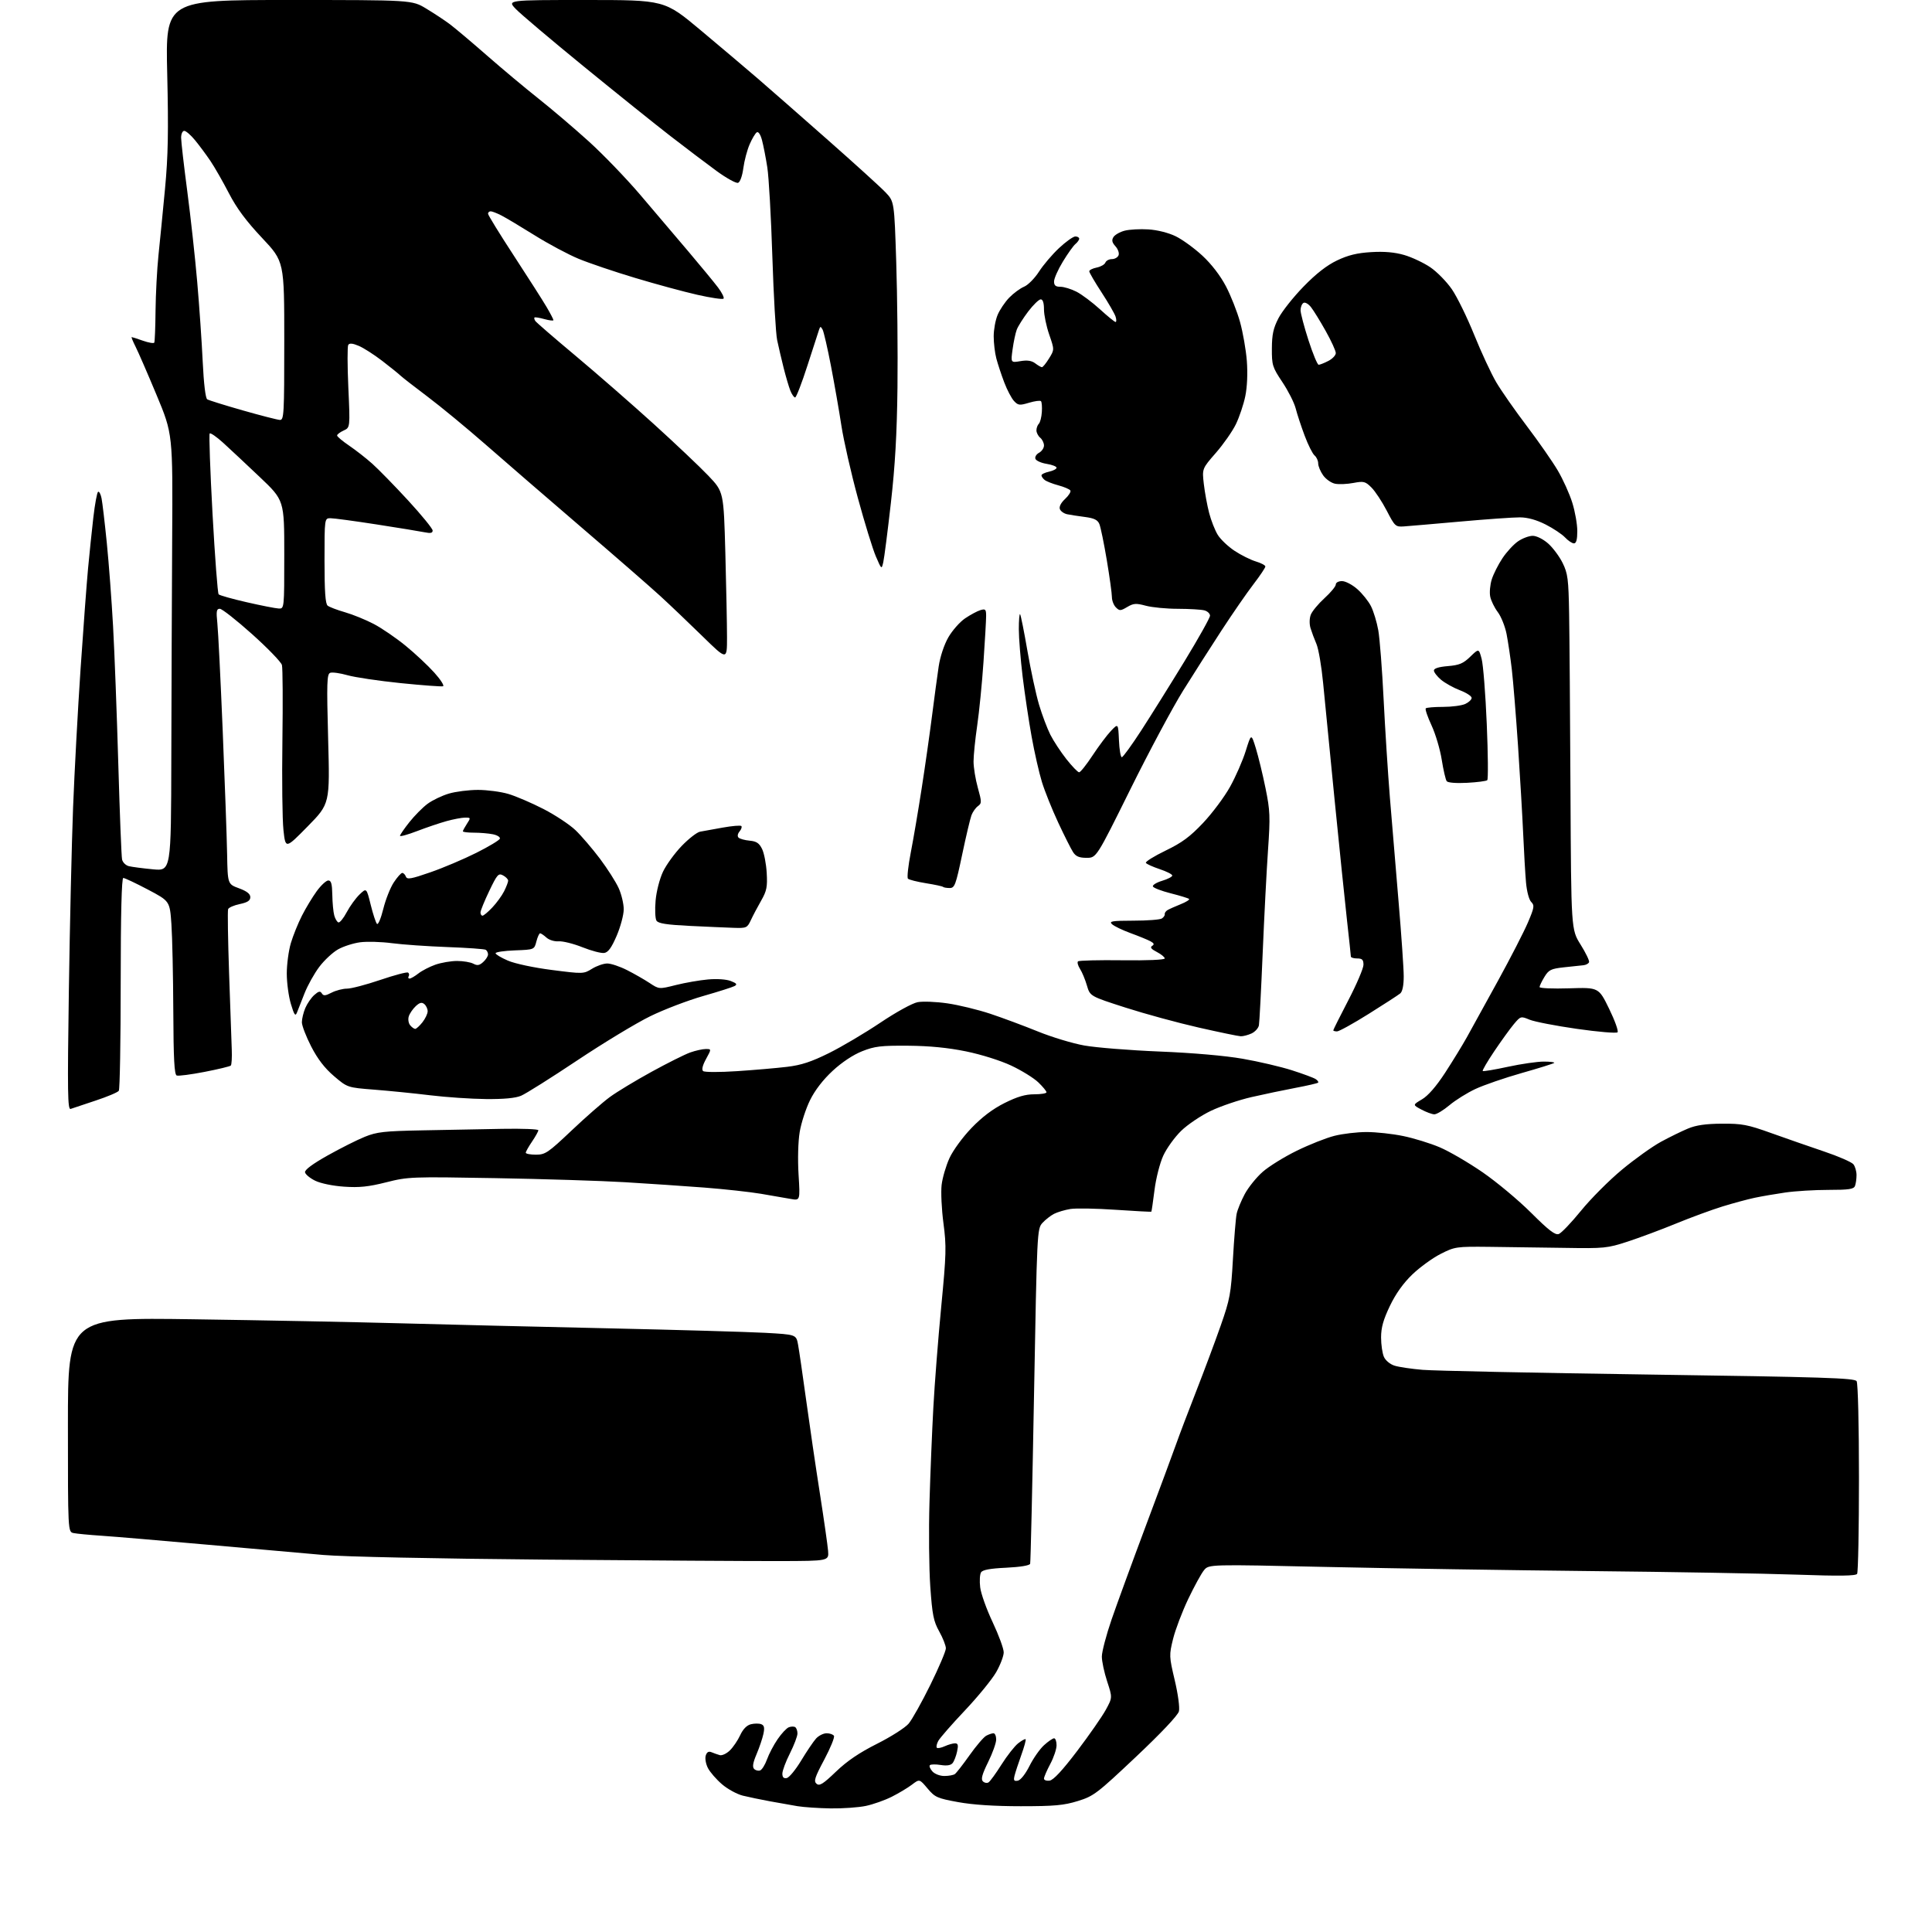 <?xml version="1.0" encoding="UTF-8" standalone="no"?>
<svg 
  version="1.1" 
  xmlns="http://www.w3.org/2000/svg" 
  xmlns:xlink="http://www.w3.org/1999/xlink" 
  xmlns:svg="http://www.w3.org/2000/svg"
  xmlns:rdf="http://www.w3.org/1999/02/22-rdf-syntax-ns#"
  xmlns:cc="http://creativecommons.org/ns#"
  xmlns:dc="http://purl.org/dc/elements/1.1/"
  viewBox="0 0 768 768"
  width="768"
  height="768"
>
<style>svg {background-color: white; }</style>"
<path stroke="none" fill="black" fill-rule="evenodd" d="M330.20,718.87C325.42,718.79 319.48,718.39 317.00,717.98C314.52,717.56 309.57,716.68 306.00,716.03C302.43,715.37 297.61,714.37 295.29,713.80C292.98,713.23 289.25,711.20 287.02,709.28C284.78,707.37 282.26,704.47 281.42,702.85C280.58,701.23 280.19,698.99 280.54,697.88C280.98,696.47 281.69,696.06 282.84,696.54C283.75,696.92 285.23,697.44 286.11,697.69C287.00,697.95 288.80,697.11 290.12,695.83C291.44,694.55 293.29,691.82 294.23,689.78C295.34,687.37 296.84,685.83 298.47,685.42C299.86,685.07 301.71,685.06 302.58,685.39C303.79,685.85 304.00,686.77 303.47,689.25C303.09,691.04 301.87,694.66 300.75,697.30C299.29,700.74 299.01,702.41 299.79,703.19C300.38,703.78 301.46,704.04 302.19,703.76C302.91,703.48 304.13,701.51 304.90,699.38C305.66,697.24 307.55,693.64 309.11,691.37C310.66,689.10 312.66,686.96 313.56,686.62C314.45,686.27 315.59,686.25 316.09,686.56C316.59,686.87 317.00,688.00 317.00,689.09C317.00,690.17 315.65,693.73 314.00,697.00C312.35,700.27 311.00,703.89 311.00,705.04C311.00,706.50 311.53,707.04 312.74,706.81C313.70,706.63 316.28,703.49 318.49,699.83C320.70,696.17 323.36,692.24 324.40,691.09C325.45,689.94 327.34,689.00 328.60,689.00C329.85,689.00 331.17,689.46 331.51,690.02C331.86,690.58 330.12,694.83 327.66,699.47C323.85,706.62 323.39,708.08 324.61,709.09C325.77,710.06 327.21,709.16 332.32,704.25C336.73,700.02 341.59,696.72 348.66,693.17C354.19,690.39 359.84,686.79 361.21,685.16C362.58,683.53 366.47,676.58 369.85,669.72C373.23,662.86 376.00,656.34 376.00,655.25C376.00,654.15 374.81,651.13 373.36,648.53C371.09,644.46 370.60,642.00 369.80,630.66C369.30,623.42 369.15,608.27 369.49,597.00C369.82,585.73 370.51,568.85 371.02,559.50C371.52,550.15 372.93,532.13 374.15,519.45C376.17,498.53 376.25,495.45 375.04,486.28C374.30,480.73 373.98,473.85 374.31,471.01C374.65,468.17 376.05,463.38 377.43,460.37C378.83,457.30 382.68,452.04 386.15,448.43C390.33,444.07 394.62,440.83 399.31,438.48C404.40,435.94 407.58,435.00 411.13,435.00C413.81,435.00 416.00,434.64 416.00,434.20C416.00,433.75 414.54,431.98 412.75,430.26C410.96,428.53 406.12,425.54 402.00,423.60C397.67,421.57 390.06,419.18 384.00,417.94C376.86,416.48 369.50,415.76 361.00,415.69C350.18,415.61 347.72,415.90 342.72,417.88C339.13,419.30 334.67,422.26 330.98,425.68C327.16,429.22 323.95,433.38 322.00,437.34C320.33,440.73 318.48,446.43 317.89,450.00C317.26,453.78 317.07,460.84 317.44,466.89C318.08,477.27 318.08,477.27 314.29,476.59C312.21,476.21 306.90,475.30 302.50,474.55C298.10,473.81 287.98,472.70 280.00,472.08C272.02,471.47 257.85,470.51 248.50,469.95C239.15,469.39 215.97,468.66 197.00,468.33C163.42,467.74 162.26,467.78 153.50,469.99C146.48,471.76 142.82,472.14 136.78,471.72C132.31,471.42 127.47,470.42 125.28,469.35C123.20,468.33 121.39,466.82 121.25,466.00C121.09,465.03 124.30,462.65 130.25,459.31C135.34,456.46 141.97,453.12 145.00,451.90C149.81,449.95 152.70,449.62 168.00,449.33C177.62,449.14 191.91,448.87 199.75,448.73C207.59,448.59 214.00,448.84 214.00,449.29C214.00,449.74 212.87,451.76 211.50,453.79C210.12,455.81 209.00,457.81 209.00,458.23C209.00,458.65 210.81,459.00 213.03,459.00C216.76,459.00 217.84,458.27 227.20,449.41C232.77,444.13 239.62,438.14 242.42,436.09C245.21,434.04 252.68,429.53 259.00,426.06C265.32,422.59 272.24,419.13 274.38,418.37C276.51,417.62 279.28,417.00 280.54,417.00C282.83,417.00 282.83,417.00 280.67,420.95C279.27,423.51 278.86,425.21 279.50,425.77C280.06,426.25 286.04,426.26 293.00,425.80C299.88,425.35 308.83,424.57 312.90,424.08C318.53,423.41 322.52,422.09 329.57,418.60C334.66,416.07 343.83,410.64 349.94,406.54C356.23,402.32 362.67,398.78 364.78,398.38C366.82,397.99 372.14,398.20 376.60,398.85C381.05,399.49 388.70,401.35 393.60,402.97C398.50,404.60 407.01,407.77 412.51,410.00C418.00,412.24 426.32,414.76 431.00,415.60C435.68,416.44 449.18,417.52 461.00,418.00C474.15,418.53 486.98,419.65 494.02,420.88C500.36,421.98 509.13,424.04 513.52,425.44C517.91,426.84 522.16,428.42 522.97,428.94C523.78,429.46 524.23,430.10 523.97,430.37C523.71,430.63 519.67,431.56 515.00,432.44C510.32,433.33 502.45,434.97 497.50,436.11C492.55,437.24 485.28,439.70 481.36,441.57C477.43,443.44 472.11,447.02 469.54,449.52C466.97,452.02 463.76,456.46 462.42,459.39C461.05,462.38 459.52,468.40 458.93,473.09C458.35,477.69 457.79,481.54 457.68,481.66C457.57,481.77 451.18,481.43 443.49,480.91C435.79,480.38 427.70,480.24 425.50,480.59C423.30,480.95 420.38,481.82 419.00,482.52C417.62,483.23 415.54,484.87 414.37,486.15C412.27,488.47 412.23,489.42 411.04,554.50C410.38,590.80 409.69,621.01 409.50,621.62C409.29,622.31 405.55,622.92 400.01,623.19C393.56,623.49 390.59,624.04 389.98,625.04C389.49,625.82 389.34,628.49 389.64,630.98C389.93,633.46 392.16,639.70 394.59,644.84C397.01,649.98 399.00,655.38 398.99,656.84C398.99,658.30 397.63,661.86 395.98,664.74C394.32,667.62 388.73,674.47 383.54,679.96C378.35,685.45 373.59,690.90 372.97,692.06C372.35,693.22 372.10,694.43 372.41,694.75C372.73,695.07 374.14,694.80 375.54,694.16C376.95,693.52 378.78,693.00 379.63,693.00C380.83,693.00 381.01,693.69 380.46,696.25C380.08,698.04 379.28,700.11 378.68,700.85C377.95,701.75 376.40,702.00 373.95,701.61C371.95,701.29 370.01,701.32 369.65,701.68C369.29,702.04 369.74,703.16 370.65,704.17C371.59,705.20 373.66,705.99 375.40,705.98C377.11,705.98 378.98,705.64 379.56,705.23C380.14,704.83 382.78,701.45 385.41,697.73C388.05,694.01 391.03,690.52 392.04,689.98C393.04,689.44 394.35,689.00 394.93,689.00C395.52,689.00 396.00,690.12 396.00,691.48C396.00,692.85 394.56,696.89 392.79,700.47C390.42,705.28 389.87,707.27 390.70,708.10C391.32,708.72 392.33,708.91 392.95,708.53C393.57,708.15 395.89,704.95 398.12,701.42C400.35,697.89 403.33,694.10 404.74,692.99C406.15,691.88 407.48,691.15 407.70,691.37C407.92,691.59 407.15,694.41 405.99,697.63C404.83,700.86 403.62,704.56 403.30,705.85C402.84,707.76 403.08,708.13 404.61,707.84C405.72,707.62 407.63,705.20 409.24,701.99C410.75,698.97 413.34,695.26 415.01,693.75C416.67,692.24 418.47,691.00 419.02,691.00C419.56,691.00 420.00,692.24 420.00,693.76C420.00,695.27 418.88,698.63 417.50,701.21C416.12,703.80 415.00,706.41 415.00,707.02C415.00,707.64 416.01,708.00 417.25,707.82C418.77,707.60 422.33,703.76 428.22,696.00C433.02,689.67 438.13,682.32 439.58,679.66C442.22,674.82 442.22,674.82 440.11,668.39C438.95,664.85 438.00,660.41 438.00,658.51C438.00,656.62 439.74,649.99 441.87,643.78C444.01,637.58 450.14,620.80 455.50,606.50C460.86,592.20 466.28,577.58 467.55,574.00C468.81,570.42 472.40,560.98 475.52,553.00C478.64,545.02 483.01,533.33 485.23,527.00C488.94,516.41 489.33,514.31 490.11,500.50C490.58,492.25 491.24,484.15 491.59,482.50C491.93,480.85 493.39,477.32 494.82,474.64C496.26,471.97 499.45,468.01 501.93,465.83C504.40,463.66 510.49,459.88 515.46,457.45C520.43,455.01 527.18,452.33 530.46,451.51C533.74,450.68 539.49,450.00 543.25,450.00C547.01,450.00 553.55,450.71 557.79,451.59C562.03,452.46 568.58,454.48 572.34,456.08C576.10,457.68 583.75,462.14 589.34,465.99C594.93,469.84 603.61,477.08 608.64,482.10C615.69,489.13 618.20,491.05 619.64,490.54C620.66,490.17 624.65,485.99 628.50,481.26C632.35,476.52 639.67,469.18 644.76,464.96C649.85,460.73 656.83,455.75 660.26,453.88C663.69,452.02 668.52,449.65 671.00,448.62C674.23,447.27 678.05,446.72 684.50,446.68C692.46,446.63 694.71,447.05 704.00,450.39C709.77,452.46 719.23,455.75 725.00,457.70C730.77,459.64 736.06,461.95 736.75,462.81C737.44,463.67 738.00,465.61 738.00,467.11C738.00,468.61 737.73,470.55 737.39,471.42C736.90,472.71 734.99,473.00 726.83,473.00C721.36,473.00 713.65,473.47 709.69,474.04C705.74,474.61 700.25,475.56 697.50,476.14C694.75,476.72 689.01,478.27 684.75,479.58C680.48,480.90 672.16,483.95 666.25,486.38C660.34,488.81 651.67,492.03 647.00,493.56C638.92,496.19 637.69,496.31 622.00,496.05C612.92,495.90 599.42,495.72 592.00,495.64C578.91,495.50 578.32,495.59 572.68,498.45C569.48,500.07 564.42,503.74 561.43,506.61C557.83,510.07 554.83,514.27 552.50,519.13C549.88,524.61 549.00,527.75 549.00,531.67C549.00,534.55 549.52,538.04 550.15,539.42C550.80,540.85 552.64,542.35 554.40,542.89C556.10,543.42 561.10,544.16 565.49,544.53C569.89,544.91 610.31,545.75 655.30,546.40C725.11,547.40 737.26,547.79 738.04,549.04C738.57,549.87 738.97,566.55 738.97,587.50C738.97,607.85 738.64,625.01 738.23,625.63C737.70,626.46 731.22,626.55 714.00,625.94C701.08,625.49 664.40,624.85 632.50,624.53C600.60,624.20 553.36,623.46 527.52,622.89C480.55,621.84 480.55,621.84 478.62,624.17C477.56,625.45 474.73,630.61 472.33,635.64C469.94,640.67 467.23,647.80 466.32,651.47C464.72,657.96 464.74,658.43 466.98,667.93C468.30,673.52 469.01,678.81 468.64,680.28C468.25,681.85 461.56,688.94 451.56,698.37C436.05,713.00 434.74,714.00 428.45,715.94C422.90,717.66 419.12,718.00 405.79,718.00C395.28,718.00 386.72,717.44 380.83,716.36C372.54,714.85 371.65,714.44 368.70,710.93C365.51,707.14 365.51,707.14 362.51,709.43C360.85,710.69 357.25,712.85 354.50,714.23C351.75,715.62 347.12,717.26 344.20,717.88C341.29,718.49 334.99,718.94 330.20,718.87zM310.00,620.55C299.27,620.58 257.20,620.32 216.50,619.97C172.92,619.59 136.74,618.83 128.50,618.12C120.80,617.46 99.88,615.60 82.00,614.00C64.12,612.40 45.45,610.82 40.50,610.49C35.55,610.16 30.49,609.68 29.25,609.42C27.00,608.96 27.00,608.96 27.00,566.34C27.00,523.71 27.00,523.71 76.75,524.43C104.11,524.82 141.12,525.54 159.00,526.03C176.88,526.52 214.00,527.42 241.50,528.02C269.00,528.63 297.12,529.44 304.00,529.81C316.50,530.50 316.50,530.50 317.24,534.50C317.65,536.70 319.09,546.60 320.45,556.50C321.81,566.40 324.25,583.05 325.89,593.50C327.52,603.95 329.00,614.30 329.18,616.50C329.49,620.50 329.49,620.50 310.00,620.55zM570.16,442.96C569.24,442.94 566.93,442.08 565.02,441.06C561.53,439.21 561.53,439.21 565.27,437.00C567.69,435.58 570.92,431.86 574.43,426.48C577.41,421.90 581.31,415.54 583.10,412.33C584.89,409.12 590.46,399.01 595.48,389.86C600.50,380.71 605.87,370.26 607.40,366.64C609.91,360.75 610.04,359.90 608.68,358.54C607.80,357.66 606.93,354.37 606.61,350.76C606.31,347.32 605.80,338.65 605.49,331.50C605.17,324.35 604.25,308.60 603.44,296.50C602.62,284.40 601.51,270.68 600.96,266.00C600.41,261.32 599.47,255.03 598.88,252.00C598.28,248.97 596.71,245.06 595.38,243.30C594.05,241.53 592.70,238.76 592.38,237.14C592.05,235.51 592.33,232.45 592.99,230.34C593.65,228.23 595.56,224.44 597.23,221.93C598.90,219.41 601.70,216.37 603.45,215.18C605.19,213.98 607.82,213.00 609.28,213.00C610.81,213.00 613.40,214.29 615.40,216.04C617.30,217.72 619.90,221.21 621.17,223.79C623.23,227.99 623.51,230.16 623.75,244.00C623.90,252.53 624.14,284.25 624.29,314.50C624.56,369.50 624.56,369.50 628.29,375.46C630.35,378.74 631.87,381.89 631.68,382.46C631.50,383.03 630.48,383.59 629.42,383.70C628.36,383.80 624.88,384.18 621.69,384.52C616.54,385.09 615.65,385.52 613.94,388.33C612.88,390.07 612.01,391.89 612.00,392.37C612.00,392.85 617.29,393.08 623.75,392.87C635.50,392.50 635.50,392.50 639.65,401.00C641.93,405.68 643.44,409.88 643.00,410.35C642.57,410.81 635.30,410.20 626.85,408.99C618.41,407.78 609.92,406.14 608.00,405.33C604.55,403.90 604.46,403.93 601.79,407.10C600.31,408.87 596.82,413.69 594.04,417.82C591.26,421.95 589.18,425.51 589.40,425.74C589.63,425.96 594.12,425.22 599.39,424.07C604.66,422.93 611.07,422.00 613.65,422.00C616.23,422.00 618.10,422.23 617.82,422.52C617.53,422.80 611.72,424.62 604.90,426.55C598.08,428.49 589.80,431.34 586.50,432.89C583.20,434.43 578.54,437.34 576.16,439.35C573.77,441.36 571.07,442.98 570.16,442.96zM28.09,440.81C26.89,441.26 26.78,434.47 27.37,393.92C27.75,367.84 28.51,335.02 29.05,321.00C29.59,306.98 30.93,282.23 32.02,266.00C33.12,249.78 34.46,231.78 35.00,226.00C35.54,220.22 36.48,211.11 37.10,205.74C37.72,200.37 38.57,195.76 38.99,195.50C39.41,195.25 40.03,196.41 40.37,198.10C40.71,199.79 41.65,207.77 42.46,215.84C43.27,223.90 44.39,238.82 44.95,249.00C45.52,259.18 46.45,283.70 47.02,303.50C47.59,323.30 48.27,340.46 48.52,341.64C48.78,342.82 50.00,344.02 51.24,344.32C52.48,344.62 56.76,345.18 60.75,345.56C68.00,346.26 68.00,346.26 68.10,301.38C68.15,276.70 68.31,237.60 68.44,214.50C68.69,172.50 68.69,172.50 62.23,157.00C58.67,148.47 54.91,139.81 53.86,137.75C52.82,135.69 52.14,134.00 52.35,134.00C52.57,134.00 54.59,134.65 56.85,135.45C59.10,136.24 61.12,136.58 61.33,136.20C61.54,135.81 61.77,130.10 61.83,123.50C61.90,116.90 62.42,107.00 62.99,101.50C63.57,96.00 64.74,84.08 65.60,75.00C66.82,62.01 67.01,52.28 66.47,29.25C65.79,0.00 65.79,0.00 114.77,0.00C163.76,0.00 163.76,0.00 169.40,3.40C172.50,5.27 176.72,8.05 178.77,9.58C180.82,11.12 187.45,16.70 193.50,22.00C199.55,27.30 208.78,35.01 214.00,39.15C219.22,43.28 228.22,50.94 234.00,56.17C239.78,61.40 249.06,71.04 254.63,77.59C260.20,84.14 268.77,94.22 273.67,100.00C278.56,105.78 283.86,112.20 285.43,114.28C286.99,116.35 287.98,118.35 287.61,118.72C287.24,119.09 282.57,118.40 277.22,117.19C271.87,115.98 260.76,112.97 252.52,110.49C244.27,108.02 234.15,104.59 230.02,102.88C225.88,101.17 218.00,96.96 212.50,93.52C207.00,90.09 201.06,86.54 199.30,85.64C197.54,84.74 195.63,84.00 195.05,84.00C194.47,84.00 194.00,84.43 194.00,84.96C194.00,85.49 198.64,93.03 204.31,101.71C209.98,110.40 215.83,119.56 217.31,122.09C218.79,124.61 220.00,126.94 220.00,127.26C220.00,127.58 218.38,127.39 216.41,126.85C214.43,126.30 212.65,126.01 212.46,126.21C212.27,126.40 212.42,127.03 212.80,127.60C213.19,128.17 220.37,134.39 228.77,141.41C237.17,148.44 251.12,160.61 259.77,168.45C268.42,176.30 278.24,185.59 281.59,189.11C287.67,195.50 287.67,195.50 288.34,219.91C288.70,233.34 289.00,248.41 289.00,253.39C289.00,262.46 289.00,262.46 279.25,252.92C273.89,247.68 266.34,240.48 262.48,236.94C258.62,233.40 244.45,221.05 230.98,209.51C217.52,197.96 200.43,183.19 193.00,176.68C185.57,170.18 175.22,161.64 170.00,157.71C164.78,153.78 159.91,149.99 159.19,149.30C158.48,148.60 155.22,145.98 151.96,143.47C148.71,140.97 144.48,138.26 142.57,137.47C140.13,136.44 138.91,136.34 138.43,137.11C138.06,137.72 138.08,145.35 138.47,154.08C139.19,169.96 139.19,169.96 136.60,171.14C135.17,171.79 134.00,172.68 134.00,173.11C134.00,173.55 136.14,175.35 138.75,177.12C141.36,178.89 145.53,182.14 148.00,184.35C150.47,186.56 156.88,193.12 162.23,198.93C167.58,204.75 171.97,210.12 171.98,210.88C171.99,211.90 171.17,212.08 168.75,211.58C166.96,211.22 158.36,209.81 149.64,208.46C140.92,207.11 132.71,206.00 131.39,206.00C129.00,206.00 129.00,206.00 129.00,222.88C129.00,235.18 129.34,240.03 130.25,240.76C130.94,241.31 134.04,242.49 137.14,243.38C140.24,244.27 145.40,246.37 148.60,248.05C151.79,249.73 157.48,253.62 161.24,256.70C165.00,259.77 170.12,264.57 172.63,267.36C175.14,270.15 176.71,272.60 176.11,272.80C175.52,272.99 167.93,272.43 159.26,271.55C150.59,270.66 141.08,269.25 138.13,268.41C135.18,267.57 132.09,267.14 131.26,267.46C129.94,267.96 129.84,271.31 130.44,293.77C131.14,319.50 131.14,319.50 122.32,328.49C113.50,337.47 113.50,337.47 112.68,329.99C112.23,325.87 112.04,309.90 112.26,294.50C112.47,279.10 112.39,265.53 112.07,264.35C111.76,263.17 106.43,257.66 100.23,252.10C94.03,246.55 88.25,242.00 87.38,242.00C86.06,242.00 85.90,242.93 86.40,247.75C86.73,250.91 87.69,270.15 88.53,290.50C89.37,310.85 90.16,332.89 90.28,339.47C90.50,351.45 90.50,351.45 95.00,353.11C98.13,354.26 99.50,355.34 99.50,356.63C99.50,358.01 98.41,358.72 95.31,359.38C93.00,359.86 90.92,360.77 90.68,361.40C90.43,362.03 90.61,373.56 91.07,387.02C91.53,400.49 92.00,414.08 92.13,417.24C92.25,420.40 92.08,423.25 91.75,423.58C91.42,423.91 86.73,425.04 81.33,426.09C75.92,427.14 70.94,427.79 70.25,427.53C69.30,427.18 68.97,421.01 68.89,401.78C68.83,387.88 68.49,372.38 68.14,367.35C67.50,358.21 67.50,358.21 58.76,353.60C53.95,351.07 49.57,349.00 49.01,349.00C48.35,349.00 47.99,363.30 47.98,390.75C47.98,413.71 47.64,433.00 47.23,433.60C46.83,434.21 42.67,435.96 38.00,437.50C33.33,439.04 28.87,440.53 28.09,440.81zM193.13,436.89C187.28,436.83 177.32,436.16 171.00,435.39C164.68,434.62 154.68,433.62 148.80,433.16C138.10,432.32 138.10,432.32 132.75,427.76C129.06,424.61 126.26,420.96 123.70,415.99C121.67,412.03 120.00,407.70 120.00,406.37C120.00,405.03 120.61,402.49 121.36,400.72C122.11,398.95 123.71,396.62 124.92,395.54C126.65,394.00 127.30,393.86 127.93,394.88C128.58,395.94 129.33,395.88 131.82,394.59C133.51,393.72 136.27,393.00 137.94,393.00C139.61,393.00 145.55,391.44 151.15,389.54C156.75,387.64 161.72,386.32 162.18,386.61C162.65,386.90 162.77,387.56 162.46,388.07C162.14,388.58 162.30,389.00 162.81,389.00C163.31,389.00 164.89,388.09 166.30,386.98C167.71,385.87 170.76,384.29 173.06,383.48C175.37,382.67 179.25,382.00 181.69,382.00C184.13,382.00 187.04,382.49 188.15,383.08C189.73,383.93 190.58,383.78 192.08,382.42C193.14,381.47 194.00,380.11 194.00,379.40C194.00,378.70 193.59,377.87 193.09,377.56C192.60,377.25 185.73,376.76 177.84,376.47C169.95,376.18 160.03,375.49 155.80,374.93C151.56,374.37 145.88,374.21 143.16,374.57C140.45,374.93 136.51,376.19 134.40,377.38C132.29,378.56 128.93,381.68 126.94,384.32C124.95,386.95 122.32,391.67 121.08,394.80C119.85,397.94 118.48,401.40 118.05,402.50C117.40,404.13 116.96,403.50 115.63,399.07C114.73,396.08 114.00,390.65 114.00,387.00C114.00,383.35 114.73,377.92 115.61,374.93C116.50,371.94 118.48,367.02 120.02,364.00C121.55,360.98 124.21,356.59 125.91,354.25C127.62,351.91 129.68,350.00 130.51,350.00C131.65,350.00 132.02,351.36 132.10,355.75C132.15,358.91 132.50,362.59 132.88,363.93C133.25,365.26 133.99,366.50 134.53,366.68C135.06,366.85 136.55,365.03 137.83,362.61C139.11,360.20 141.41,357.03 142.93,355.57C145.69,352.92 145.69,352.92 147.36,359.67C148.28,363.39 149.40,366.80 149.86,367.26C150.32,367.72 151.44,365.04 152.36,361.32C153.28,357.60 155.16,352.85 156.53,350.78C157.90,348.70 159.42,347.00 159.91,347.00C160.39,347.00 161.04,347.66 161.35,348.47C161.82,349.70 163.44,349.41 171.11,346.74C176.17,344.99 184.37,341.51 189.33,339.02C194.29,336.54 198.51,334.00 198.71,333.38C198.91,332.77 197.65,331.98 195.91,331.63C194.17,331.28 190.78,331.00 188.38,331.00C185.97,331.00 184.00,330.76 184.00,330.46C184.00,330.17 184.73,328.82 185.62,327.46C187.17,325.08 187.15,325.00 184.87,325.01C183.56,325.02 180.25,325.65 177.50,326.41C174.75,327.17 169.46,328.96 165.75,330.39C162.04,331.81 159.00,332.65 159.01,332.24C159.02,331.83 160.70,329.38 162.76,326.79C164.82,324.20 168.07,320.92 169.99,319.51C171.91,318.09 175.70,316.28 178.42,315.47C181.14,314.66 186.35,314.00 190.00,314.00C193.65,314.00 199.08,314.72 202.07,315.60C205.06,316.48 211.34,319.18 216.04,321.59C220.74,324.01 226.48,327.81 228.81,330.05C231.13,332.28 235.47,337.35 238.46,341.31C241.44,345.28 244.80,350.55 245.92,353.01C247.04,355.48 247.95,359.30 247.94,361.50C247.93,363.70 246.66,368.43 245.13,372.00C243.06,376.79 241.76,378.58 240.17,378.82C238.98,378.99 235.09,377.97 231.54,376.55C227.98,375.13 223.73,374.07 222.09,374.19C220.41,374.32 218.30,373.67 217.23,372.71C216.19,371.77 215.05,371.00 214.70,371.00C214.35,371.00 213.68,372.46 213.22,374.25C212.38,377.50 212.38,377.50 204.69,377.79C200.46,377.95 197.00,378.46 197.00,378.92C197.00,379.38 199.20,380.70 201.90,381.86C204.71,383.07 212.16,384.66 219.37,385.58C231.81,387.18 231.99,387.17 235.34,385.10C237.21,383.94 239.94,383.00 241.40,383.00C242.87,383.00 246.39,384.18 249.23,385.62C252.08,387.06 256.10,389.36 258.19,390.74C261.98,393.25 261.98,393.25 268.66,391.57C272.33,390.65 278.07,389.65 281.42,389.35C285.02,389.03 288.72,389.28 290.50,389.97C292.85,390.89 293.17,391.32 292.00,391.97C291.18,392.42 285.55,394.21 279.50,395.94C273.45,397.67 264.00,401.27 258.50,403.96C253.00,406.64 239.95,414.53 229.50,421.50C219.05,428.47 208.98,434.81 207.13,435.58C204.87,436.53 200.26,436.96 193.13,436.89zM493.20,411.93C492.27,411.90 484.75,410.34 476.50,408.47C468.25,406.60 455.16,403.03 447.41,400.54C433.32,396.01 433.32,396.01 432.07,391.76C431.39,389.42 430.16,386.45 429.33,385.16C428.51,383.88 428.14,382.53 428.52,382.16C428.89,381.80 436.80,381.60 446.10,381.72C456.14,381.85 463.00,381.55 463.00,380.99C463.00,380.47 461.58,379.32 459.85,378.42C457.62,377.27 457.08,376.57 457.99,376.01C458.95,375.41 458.77,374.95 457.27,374.14C456.16,373.55 452.62,372.10 449.38,370.92C446.15,369.73 442.84,368.14 442.04,367.38C440.78,366.20 442.02,366.00 450.54,365.98C456.02,365.98 461.10,365.59 461.84,365.12C462.57,364.66 463.10,363.88 463.01,363.39C462.92,362.90 463.44,362.16 464.17,361.74C464.90,361.32 467.24,360.28 469.36,359.43C471.48,358.58 472.98,357.64 472.68,357.35C472.39,357.06 469.11,356.05 465.39,355.11C461.68,354.17 458.48,352.94 458.29,352.37C458.10,351.80 459.76,350.79 461.97,350.13C464.19,349.46 466.00,348.52 466.00,348.04C466.00,347.56 463.76,346.42 461.01,345.50C458.27,344.59 455.79,343.47 455.51,343.01C455.22,342.55 458.74,340.36 463.32,338.14C469.88,334.97 473.06,332.62 478.27,327.10C481.91,323.24 486.72,316.80 488.95,312.79C491.19,308.78 494.00,302.35 495.20,298.50C497.38,291.50 497.38,291.50 499.22,297.46C500.22,300.74 501.96,307.87 503.06,313.30C504.88,322.22 504.98,324.60 504.06,337.84C503.50,345.90 502.54,364.43 501.93,379.00C501.32,393.57 500.65,406.44 500.44,407.58C500.22,408.72 498.89,410.18 497.48,410.83C496.06,411.47 494.14,411.97 493.20,411.93zM531.48,410.00C530.67,410.00 530.00,409.80 530.00,409.56C530.00,409.32 532.70,403.93 536.00,397.58C539.30,391.23 542.00,384.90 542.00,383.52C542.00,381.50 541.50,381.00 539.50,381.00C538.12,381.00 537.00,380.66 536.99,380.25C536.99,379.84 536.30,373.43 535.47,366.00C534.64,358.57 532.42,336.98 530.53,318.00C528.64,299.02 526.59,278.10 525.96,271.50C525.33,264.90 524.14,257.93 523.31,256.00C522.48,254.08 521.42,251.23 520.95,249.68C520.46,248.05 520.50,245.82 521.05,244.38C521.57,243.01 524.02,240.05 526.50,237.79C528.97,235.54 531.00,233.09 531.00,232.35C531.00,231.58 532.07,231.00 533.47,231.00C534.82,231.00 537.55,232.42 539.52,234.16C541.50,235.89 543.96,238.95 544.98,240.96C546.00,242.97 547.31,247.28 547.89,250.55C548.47,253.82 549.43,266.18 550.01,278.00C550.60,289.82 551.72,307.38 552.50,317.00C553.29,326.62 554.85,345.30 555.96,358.50C557.08,371.70 558.00,385.03 558.00,388.13C558.00,391.70 557.50,394.17 556.62,394.90C555.86,395.53 550.23,399.19 544.10,403.02C537.98,406.86 532.30,410.00 531.48,410.00zM165.05,409.00C165.49,409.00 166.79,407.81 167.93,406.37C169.07,404.92 170.00,402.95 170.00,401.99C170.00,401.03 169.40,399.75 168.67,399.14C167.67,398.31 166.82,398.52 165.25,399.98C164.10,401.06 162.86,402.87 162.50,404.01C162.13,405.16 162.38,406.75 163.04,407.55C163.70,408.35 164.61,409.00 165.05,409.00zM291.74,368.83C288.86,368.74 280.96,368.39 274.20,368.06C264.94,367.60 261.67,367.09 260.96,365.98C260.45,365.16 260.29,361.57 260.61,358.00C260.93,354.32 262.22,349.33 263.56,346.50C264.87,343.75 268.22,339.14 271.00,336.26C273.78,333.38 277.05,330.84 278.27,330.61C279.50,330.38 283.56,329.64 287.30,328.98C291.04,328.31 294.36,328.03 294.69,328.36C295.02,328.68 294.70,329.66 293.98,330.52C293.21,331.45 293.05,332.44 293.59,332.97C294.09,333.46 296.07,334.00 297.99,334.18C300.72,334.43 301.80,335.15 302.95,337.50C303.75,339.15 304.58,343.43 304.78,347.00C305.10,352.56 304.78,354.15 302.58,358.00C301.16,360.48 299.32,363.96 298.49,365.75C297.04,368.85 296.73,368.99 291.74,368.83zM191.80,364.00C192.25,364.00 194.00,362.54 195.69,360.75C197.39,358.96 199.50,356.06 200.39,354.30C201.27,352.54 202.00,350.64 202.00,350.08C202.00,349.53 201.09,348.58 199.98,347.99C198.15,347.01 197.65,347.56 194.48,354.18C192.57,358.17 191.00,362.02 191.00,362.72C191.00,363.42 191.36,364.00 191.80,364.00zM377.51,353.00C376.31,353.00 375.13,352.80 374.89,352.56C374.65,352.31 371.57,351.65 368.05,351.09C364.53,350.52 361.32,349.71 360.92,349.28C360.51,348.85 361.02,344.18 362.05,338.89C363.08,333.61 365.03,322.13 366.38,313.39C367.74,304.65 369.59,291.65 370.50,284.50C371.41,277.35 372.60,268.55 373.14,264.93C373.72,261.06 375.28,256.33 376.96,253.39C378.53,250.65 381.54,247.23 383.65,245.80C385.77,244.37 388.51,242.90 389.75,242.53C391.73,241.95 392.00,242.22 392.00,244.85C392.00,246.50 391.53,254.74 390.95,263.17C390.38,271.60 389.25,282.97 388.45,288.43C387.65,293.89 387.00,300.30 387.00,302.69C387.00,305.08 387.76,309.78 388.70,313.13C390.28,318.82 390.28,319.32 388.74,320.45C387.82,321.12 386.67,322.75 386.17,324.08C385.67,325.41 384.00,332.46 382.47,339.75C379.93,351.84 379.49,353.00 377.51,353.00zM431.94,341.00C429.00,341.00 427.68,340.45 426.57,338.75C425.76,337.51 423.10,332.22 420.66,327.00C418.22,321.77 415.30,314.51 414.18,310.85C413.05,307.19 411.21,299.09 410.09,292.85C408.96,286.61 407.36,275.89 406.52,269.03C405.69,262.17 405.00,253.66 405.00,250.11C405.00,246.57 405.22,243.89 405.50,244.16C405.77,244.44 407.08,250.97 408.41,258.69C409.74,266.40 411.82,276.04 413.03,280.11C414.24,284.17 416.27,289.55 417.53,292.06C418.80,294.57 421.69,298.95 423.94,301.81C426.20,304.66 428.46,307.00 428.97,307.00C429.49,307.00 431.90,303.96 434.34,300.25C436.79,296.54 440.07,292.16 441.64,290.52C444.50,287.53 444.50,287.53 444.80,294.27C444.96,297.97 445.47,301.00 445.94,301.00C446.40,301.00 449.91,296.16 453.74,290.25C457.57,284.34 465.27,272.02 470.85,262.88C476.43,253.73 481.00,245.57 481.00,244.74C481.00,243.91 479.99,242.96 478.75,242.63C477.51,242.30 472.79,242.02 468.26,242.01C463.73,242.01 457.99,241.46 455.50,240.79C451.59,239.74 450.59,239.81 448.07,241.30C445.42,242.87 445.02,242.88 443.58,241.44C442.71,240.57 442.00,238.72 442.00,237.34C442.00,235.95 441.09,229.35 439.97,222.66C438.85,215.97 437.52,209.52 437.02,208.32C436.33,206.66 434.95,205.99 431.30,205.51C428.66,205.17 425.47,204.68 424.21,204.42C422.95,204.15 421.64,203.24 421.32,202.38C420.95,201.42 421.75,199.86 423.38,198.35C424.84,196.99 425.79,195.47 425.48,194.97C425.17,194.46 423.02,193.55 420.71,192.93C418.39,192.31 415.94,191.34 415.25,190.78C414.56,190.22 414.00,189.40 414.00,188.96C414.00,188.52 415.35,187.86 417.00,187.50C418.65,187.14 420.00,186.43 420.00,185.93C420.00,185.43 418.23,184.74 416.06,184.39C413.90,184.05 411.89,183.15 411.60,182.40C411.31,181.65 411.96,180.56 413.04,179.98C414.12,179.40 415.00,178.10 415.00,177.09C415.00,176.07 414.32,174.68 413.50,174.00C412.68,173.32 412.00,172.00 412.00,171.08C412.00,170.15 412.43,168.97 412.95,168.45C413.48,167.92 414.02,165.83 414.15,163.78C414.29,161.74 414.13,159.80 413.80,159.47C413.47,159.13 411.33,159.42 409.05,160.10C405.31,161.22 404.72,161.15 403.10,159.42C402.11,158.37 400.35,155.03 399.20,152.00C398.05,148.97 396.64,144.70 396.06,142.50C395.48,140.30 395.01,136.35 395.01,133.72C395.00,131.09 395.70,127.26 396.55,125.22C397.40,123.17 399.49,120.07 401.18,118.32C402.88,116.57 405.54,114.61 407.10,113.96C408.65,113.32 411.31,110.63 413.01,107.99C414.70,105.35 418.29,101.13 421.00,98.60C423.70,96.07 426.61,94.00 427.46,94.00C428.31,94.00 429.00,94.39 429.00,94.88C429.00,95.36 428.32,96.32 427.50,97.00C426.67,97.69 424.42,100.84 422.50,104.01C420.57,107.17 419.00,110.72 419.00,111.88C419.00,113.48 419.62,114.00 421.54,114.00C422.94,114.00 425.80,114.88 427.91,115.95C430.01,117.03 434.22,120.18 437.26,122.95C440.30,125.73 443.09,128.00 443.46,128.00C443.83,128.00 443.83,127.04 443.46,125.86C443.08,124.68 440.58,120.35 437.89,116.23C435.20,112.11 433.00,108.34 433.00,107.85C433.00,107.35 434.32,106.69 435.94,106.36C437.55,106.04 439.11,105.15 439.40,104.39C439.70,103.62 440.87,103.00 442.00,103.00C443.13,103.00 444.33,102.31 444.65,101.46C444.98,100.62 444.42,99.02 443.41,97.90C442.04,96.38 441.84,95.47 442.62,94.23C443.20,93.33 445.20,92.18 447.08,91.70C448.96,91.21 453.20,90.98 456.50,91.19C460.06,91.41 464.46,92.52 467.33,93.91C469.99,95.20 474.77,98.67 477.95,101.62C481.55,104.95 485.08,109.53 487.30,113.75C489.26,117.48 491.80,123.90 492.94,128.02C494.08,132.13 495.30,139.10 495.64,143.50C496.01,148.42 495.78,153.81 495.02,157.50C494.34,160.80 492.66,165.80 491.29,168.62C489.92,171.44 486.34,176.57 483.32,180.03C477.84,186.31 477.84,186.31 478.54,192.41C478.93,195.76 479.88,200.95 480.66,203.94C481.44,206.94 482.98,210.84 484.08,212.62C485.18,214.41 488.18,217.25 490.74,218.95C493.31,220.65 497.11,222.55 499.20,223.18C501.29,223.80 503.00,224.71 503.00,225.19C503.00,225.68 500.86,228.87 498.24,232.29C495.62,235.70 489.96,243.90 485.65,250.50C481.34,257.10 474.45,267.90 470.33,274.50C466.21,281.10 456.76,298.76 449.34,313.75C435.84,341.00 435.84,341.00 431.94,341.00zM583.19,311.18C578.87,311.41 575.57,311.15 575.09,310.54C574.66,309.97 573.76,306.12 573.11,302.00C572.46,297.88 570.63,291.72 569.05,288.33C567.47,284.93 566.44,281.90 566.76,281.58C567.07,281.26 570.16,281.00 573.62,281.00C577.08,281.00 581.05,280.48 582.45,279.84C583.85,279.20 585.00,278.11 585.00,277.42C585.00,276.73 582.91,275.37 580.34,274.39C577.78,273.41 574.41,271.53 572.84,270.22C571.28,268.90 570.00,267.24 570.00,266.53C570.00,265.70 571.93,265.09 575.53,264.79C580.10,264.41 581.66,263.76 584.46,261.04C587.86,257.75 587.86,257.75 588.97,261.91C589.59,264.19 590.51,275.83 591.01,287.77C591.52,299.70 591.61,309.77 591.21,310.13C590.82,310.50 587.21,310.97 583.19,311.18zM110.75,241.89C113.00,242.00 113.00,242.00 113.00,220.44C113.00,198.87 113.00,198.87 103.25,189.62C97.89,184.53 91.35,178.41 88.73,176.03C86.11,173.65 83.69,171.98 83.36,172.31C83.03,172.64 83.54,186.99 84.48,204.20C85.43,221.42 86.52,235.84 86.91,236.25C87.29,236.67 92.31,238.08 98.05,239.39C103.80,240.71 109.51,241.83 110.75,241.89zM351.12,223.47C350.44,226.43 350.43,226.42 348.16,221.16C346.91,218.25 343.69,207.79 341.00,197.91C338.31,188.03 335.37,175.12 334.47,169.22C333.57,163.32 331.70,152.66 330.33,145.51C328.96,138.37 327.45,131.85 326.99,131.01C326.23,129.67 326.07,129.67 325.61,131.00C325.32,131.82 323.24,138.24 320.99,145.25C318.74,152.26 316.52,158.00 316.07,158.00C315.61,158.00 314.76,156.76 314.16,155.25C313.57,153.74 312.37,149.67 311.50,146.21C310.63,142.75 309.48,137.80 308.93,135.21C308.38,132.62 307.53,117.67 307.02,101.98C306.52,86.29 305.62,70.32 305.01,66.48C304.41,62.64 303.46,57.80 302.91,55.72C302.31,53.47 301.48,52.21 300.84,52.60C300.25,52.96 298.97,55.11 297.99,57.38C297.00,59.65 295.88,63.89 295.49,66.82C295.09,69.89 294.21,72.37 293.41,72.67C292.65,72.97 288.75,70.82 284.76,67.90C280.77,64.98 272.55,58.76 266.50,54.08C260.45,49.40 244.93,36.93 232.00,26.38C219.07,15.82 206.95,5.57 205.05,3.59C201.61,0.00 201.61,0.00 232.88,0.00C264.15,0.00 264.15,0.00 278.42,11.93C286.27,18.50 296.51,27.16 301.18,31.18C305.85,35.21 318.40,46.21 329.08,55.64C339.76,65.06 350.07,74.42 351.99,76.44C355.49,80.10 355.49,80.10 356.27,104.30C356.70,117.61 356.92,139.97 356.76,154.00C356.54,172.50 355.82,185.13 354.13,200.00C352.85,211.28 351.50,221.84 351.12,223.47zM625.67,216.00C624.95,216.00 623.35,214.94 622.13,213.64C620.92,212.35 617.43,210.03 614.40,208.49C610.75,206.65 607.28,205.68 604.19,205.66C601.61,205.64 590.95,206.39 580.50,207.33C570.05,208.26 559.95,209.13 558.06,209.26C554.76,209.49 554.47,209.22 551.25,203.00C549.40,199.43 546.67,195.29 545.19,193.81C542.73,191.36 542.12,191.20 538.00,191.98C535.52,192.45 532.25,192.59 530.73,192.29C529.20,191.99 527.06,190.49 525.98,188.97C524.89,187.44 524.00,185.30 524.00,184.22C524.00,183.13 523.35,181.71 522.56,181.05C521.77,180.39 519.99,176.85 518.62,173.18C517.24,169.50 515.63,164.63 515.05,162.34C514.46,160.06 512.08,155.35 509.76,151.89C505.80,145.95 505.56,145.17 505.59,138.54C505.62,132.97 506.16,130.46 508.21,126.50C509.63,123.75 514.11,118.10 518.16,113.94C523.18,108.78 527.42,105.47 531.51,103.52C535.93,101.42 539.48,100.55 545.08,100.22C550.29,99.90 554.40,100.27 558.21,101.37C561.26,102.26 565.91,104.45 568.56,106.24C571.20,108.03 575.07,111.97 577.15,115.00C579.23,118.03 583.22,126.18 586.02,133.11C588.82,140.05 592.77,148.54 594.80,151.99C596.84,155.43 602.30,163.25 606.94,169.37C611.58,175.49 617.11,183.43 619.22,187.00C621.32,190.57 623.94,196.36 625.02,199.86C626.11,203.35 627.00,208.41 627.00,211.11C627.00,214.50 626.59,216.00 625.67,216.00zM111.25,166.93C112.88,166.99 113.00,164.86 113.00,135.48C113.00,103.95 113.00,103.95 104.15,94.55C97.84,87.85 94.07,82.77 91.00,76.83C88.63,72.25 85.33,66.47 83.66,64.00C81.99,61.52 79.24,57.82 77.56,55.77C75.88,53.72 73.94,52.03 73.25,52.02C72.55,52.01 72.00,53.21 72.00,54.75C72.00,56.26 73.10,65.83 74.44,76.00C75.78,86.17 77.56,102.38 78.39,112.00C79.23,121.62 80.21,135.92 80.58,143.77C81.00,152.52 81.69,158.31 82.38,158.74C83.00,159.12 89.35,161.10 96.50,163.14C103.65,165.18 110.29,166.88 111.25,166.93zM414.17,145.97C414.54,145.99 415.81,144.43 417.00,142.50C419.16,139.01 419.16,139.01 417.08,133.00C415.94,129.70 415.00,125.19 415.00,123.00C415.00,120.39 414.55,119.00 413.71,119.00C412.99,119.00 410.77,121.15 408.76,123.78C406.76,126.41 404.70,129.68 404.18,131.03C403.67,132.39 402.92,135.91 402.52,138.86C401.78,144.21 401.78,144.21 405.64,143.56C408.36,143.10 410.09,143.36 411.50,144.42C412.60,145.26 413.80,145.95 414.17,145.97zM524.19,145.00C524.69,145.00 526.43,144.31 528.05,143.47C529.67,142.64 531.00,141.23 531.00,140.35C531.00,139.47 529.21,135.54 527.01,131.62C524.82,127.71 522.18,123.42 521.15,122.11C520.10,120.77 518.77,120.02 518.14,120.42C517.51,120.80 517.00,122.10 516.99,123.31C516.99,124.51 518.41,129.89 520.14,135.25C521.87,140.61 523.69,145.00 524.19,145.00z" />

</svg>